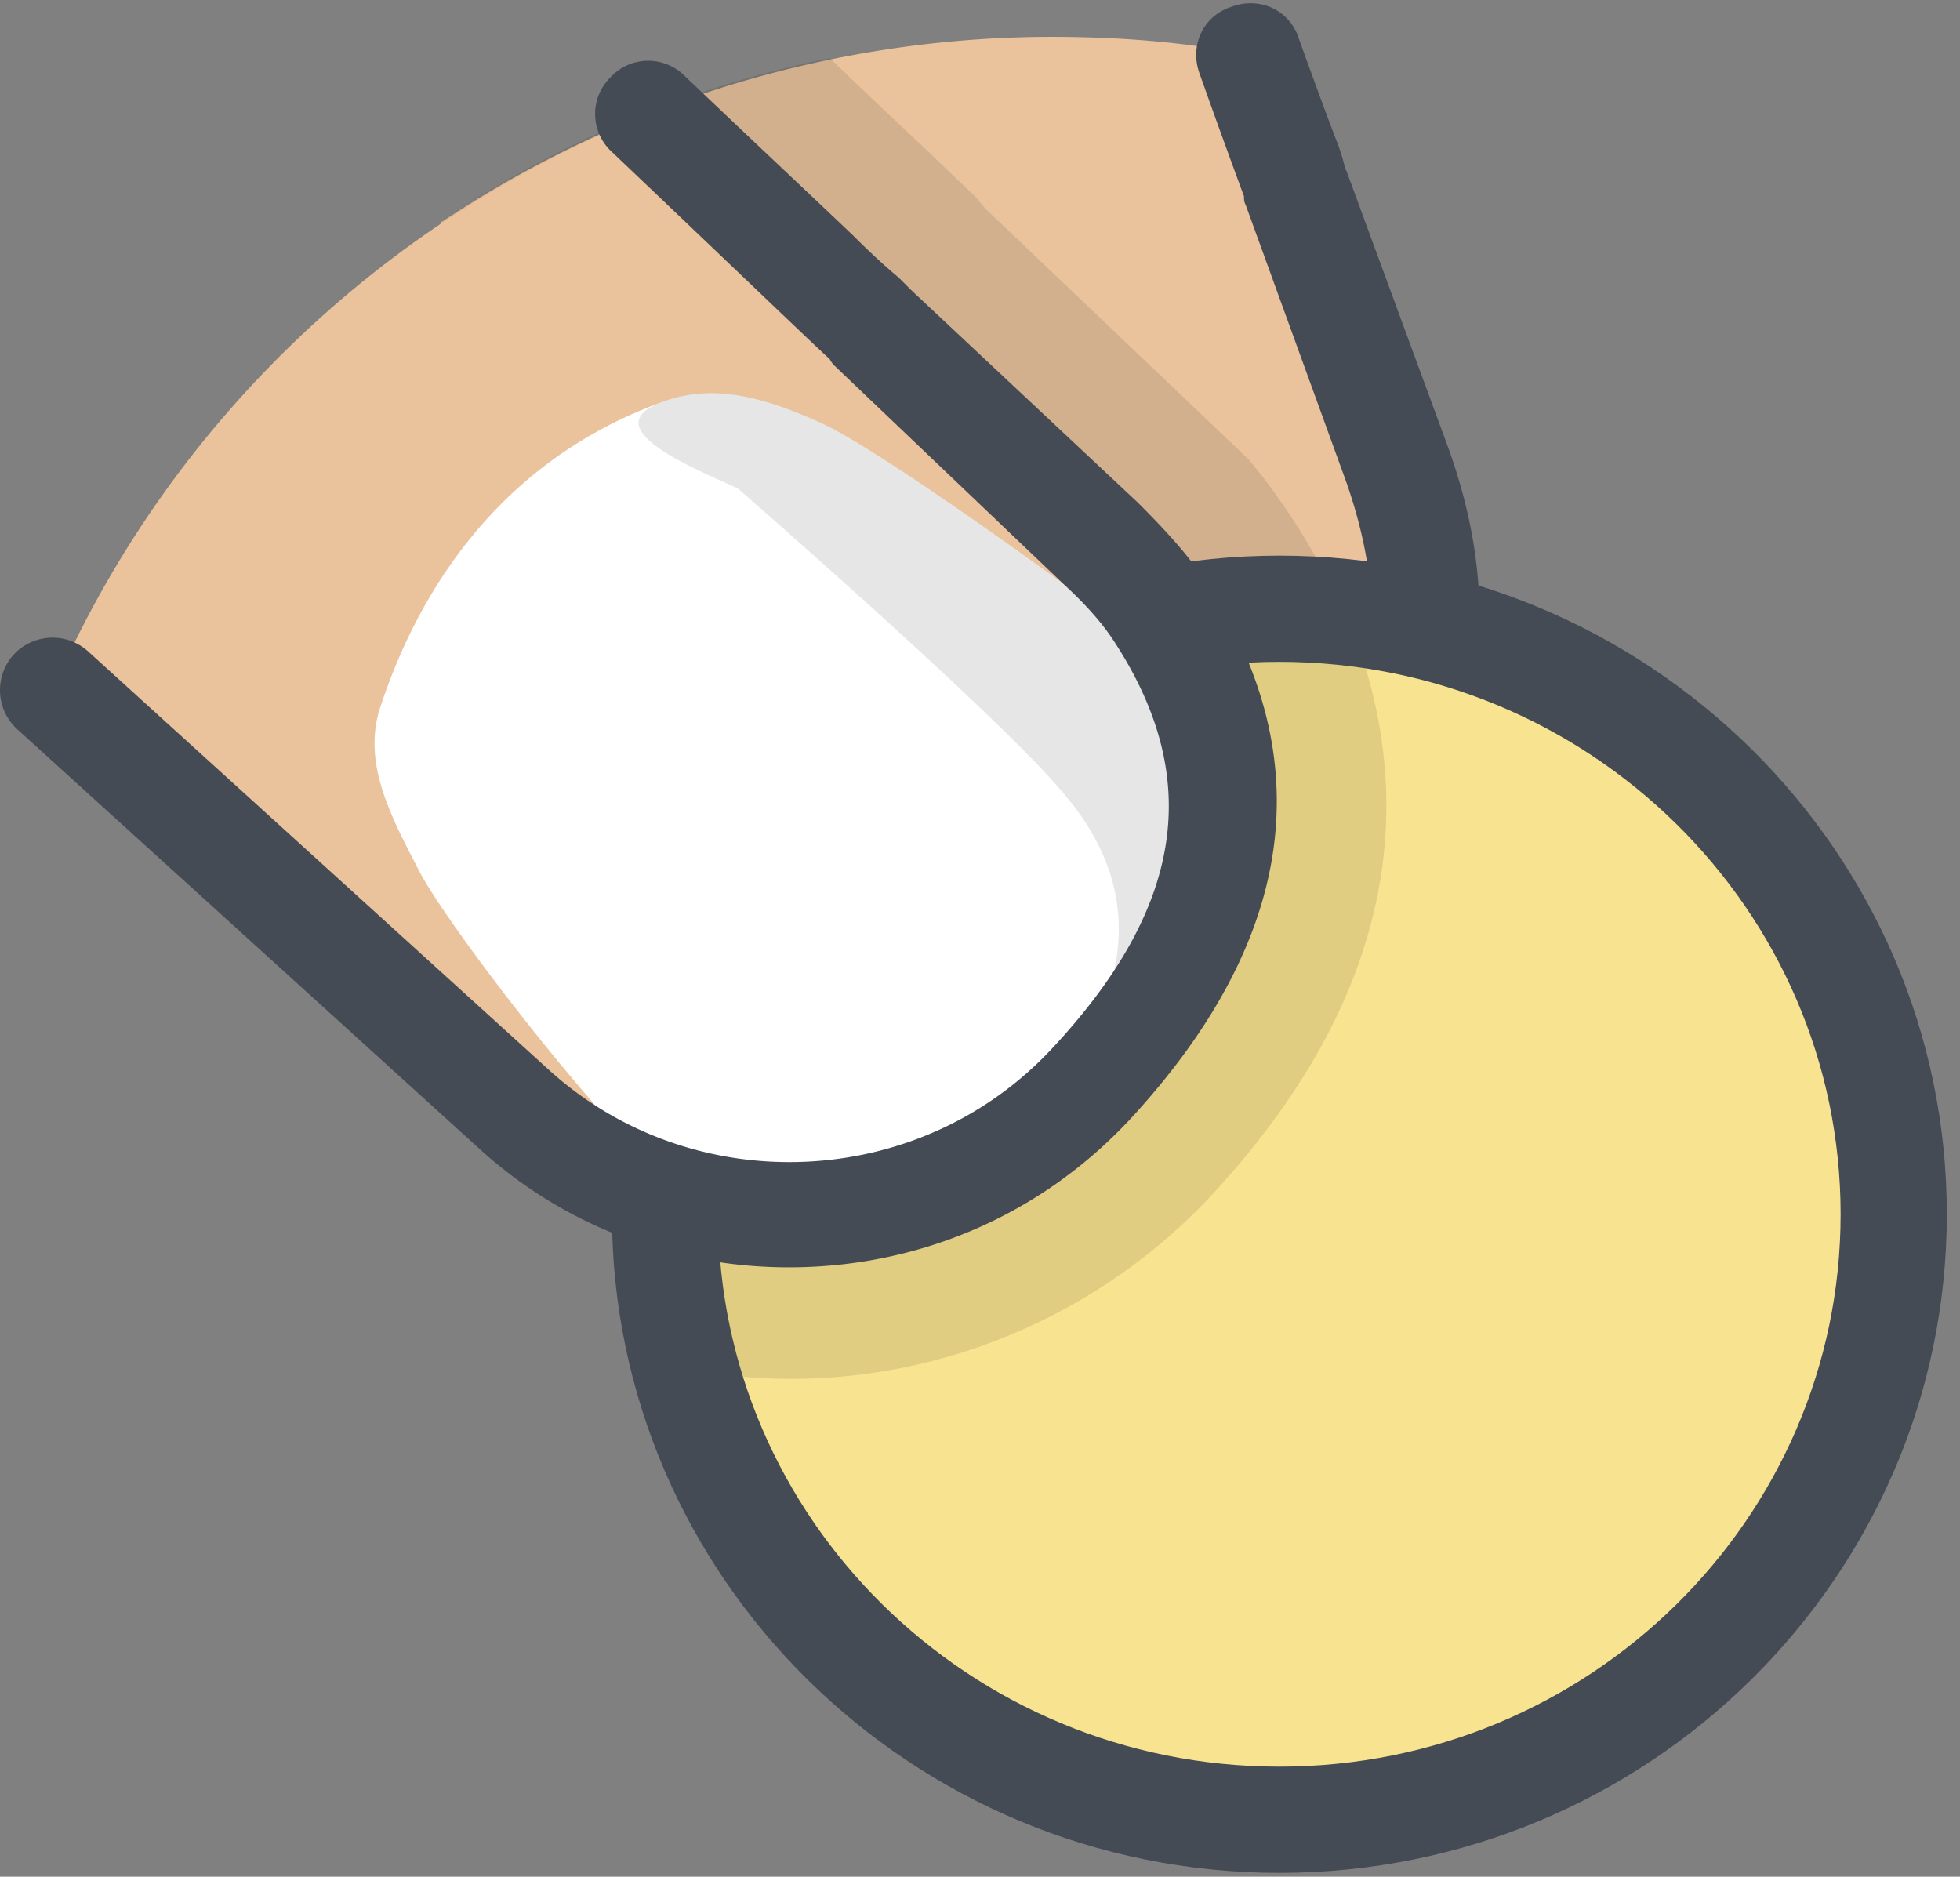 <svg width="47" height="45" fill="none" xmlns="http://www.w3.org/2000/svg"><rect width="100%" height="100%" fill="#808080" stroke="none"/><path d="M27.58 22.747c3.948-1.485 7.599-4.33 6.326-10.485L31.06 4.45c.255.637-.17-.552-1.104-3.141-1.528-.297-3.099-.425-4.712-.425a26.41 26.41 0 00-14.689 4.458l4.628 11.93c1.91 4.881 7.472 7.343 12.396 5.476z" fill="#EAC39C"/><path d="M33.184 18.502c-.255-3.057-1.74-5.604-3.057-7.26l-.17-.212-6.24-5.943a2.4 2.4 0 01-.297-.34c-.255-.254-.637-.594-1.104-1.061a282.964 282.964 0 01-2.42-2.292 25.498 25.498 0 00-9.297 3.905l4.627 11.93c1.91 4.881 7.472 7.344 12.396 5.476 2.208-.807 4.373-2.123 5.562-4.203z" fill="#000" opacity=".1"/><path d="M24.184 24.658c-4.373 0-8.533-2.632-10.189-6.92-.254-.637.085-1.401.722-1.656.637-.255 1.4.085 1.656.722 1.655 4.245 6.452 6.368 10.783 4.755 3.905-1.486 5.73-3.651 5.73-6.835 0-.977-.212-2.038-.594-3.142l-2.42-6.665c-.042-.085-.042-.127-.042-.212a220.94 220.94 0 01-1.061-2.93c-.255-.679.085-1.4.764-1.613.68-.254 1.4.085 1.613.765.382 1.06.68 1.868.892 2.42.085.212.17.466.212.679l.042.085 2.42 6.58c.51 1.4.764 2.76.764 4.033-.042 4.288-2.504 7.387-7.386 9.212-1.317.467-2.633.722-3.906.722z" fill="#454B54"/><path d="M30.68 43.634c8.135 0 14.73-6.5 14.73-14.519 0-8.018-6.595-14.519-14.73-14.519-8.137 0-14.732 6.5-14.732 14.52 0 8.018 6.595 14.518 14.731 14.518z" fill="#F6CD29"/><path d="M30.68 43.634c8.135 0 14.73-6.5 14.73-14.519 0-8.018-6.595-14.519-14.73-14.519-8.137 0-14.732 6.5-14.732 14.52 0 8.018 6.595 14.518 14.731 14.518z" fill="#F8E390"/><path d="M15.99 29.115c0 1.316.17 2.547.51 3.736.806.127 1.613.212 2.462.212 3.82 0 7.472-1.613 10.061-4.372 5.095-5.477 4.755-10.444 3.227-14.052a18.412 18.412 0 00-1.528-.085c-8.151.042-14.732 6.538-14.732 14.561z" fill="#000" opacity=".1"/><path fill-rule="evenodd" clip-rule="evenodd" d="M14.674 29.115c0 8.703 7.175 15.793 16.005 15.793 8.83 0 16.005-7.09 16.005-15.793s-7.175-15.792-16.005-15.792c-8.83 0-16.005 7.09-16.005 15.792zm2.547 0c0-7.302 6.029-13.245 13.458-13.245 7.43 0 13.458 5.943 13.458 13.245s-6.029 13.246-13.458 13.246c-7.43 0-13.457-5.944-13.457-13.246z" fill="#454B54"/><path d="M26.094 26.016c2.887-3.099 4.925-7.301.934-12.353l-6.155-5.816c.721.636-1.402-1.359-5.35-5.095C9.113 5.3 3.976 10.266 1.26 16.55l11.08 10.062c3.949 3.566 10.147 3.311 13.755-.595z" fill="#EAC39C"/><path d="M27.453 15.445c-1.953-1.485-6.368-4.67-7.77-5.306-1.23-.552-2.504-.977-3.777-.51-4.246 1.529-6.029 5.01-6.793 7.345-.424 1.316.255 2.59.892 3.82.594 1.232 4.117 5.816 5.943 7.472 1.486 1.359 7.26.892 10.231-2.292 3.227-3.481 4.245-8.236 1.274-10.529z" fill="#fff"/><path d="M27.453 15.445c-1.953-1.485-6.368-4.67-7.77-5.306-1.23-.552-2.504-.977-3.777-.51-1.656.595.551 1.529 1.783 2.08 0 0 6.198 5.392 7.768 7.26 1.996 2.293 1.996 5.01-1.23 8.533.72-.424 1.358-.892 1.91-1.486 3.268-3.523 4.287-8.278 1.316-10.57z" fill="#000" opacity=".1"/><path d="M18.92 30.389c-2.675 0-5.35-.934-7.472-2.887L.41 17.483A1.27 1.27 0 01.325 15.7a1.27 1.27 0 011.783-.085l11.08 10.062c3.44 3.099 8.83 2.886 12.015-.51 3.184-3.396 3.65-6.495 1.528-9.764-.297-.467-.722-.934-1.231-1.401L20.023 8.78a.586.586 0 01-.127-.17c-.467-.424-1.74-1.655-5.222-4.966a1.231 1.231 0 01-.042-1.783 1.231 1.231 0 011.783-.043c1.74 1.656 3.099 2.93 4.033 3.82.467.468.849.807 1.104 1.02l.297.297 5.434 5.094c.637.637 1.188 1.231 1.613 1.868 2.802 4.288 2.165 8.618-1.783 12.906-2.25 2.42-5.222 3.566-8.193 3.566z" fill="#454B54"/></svg>